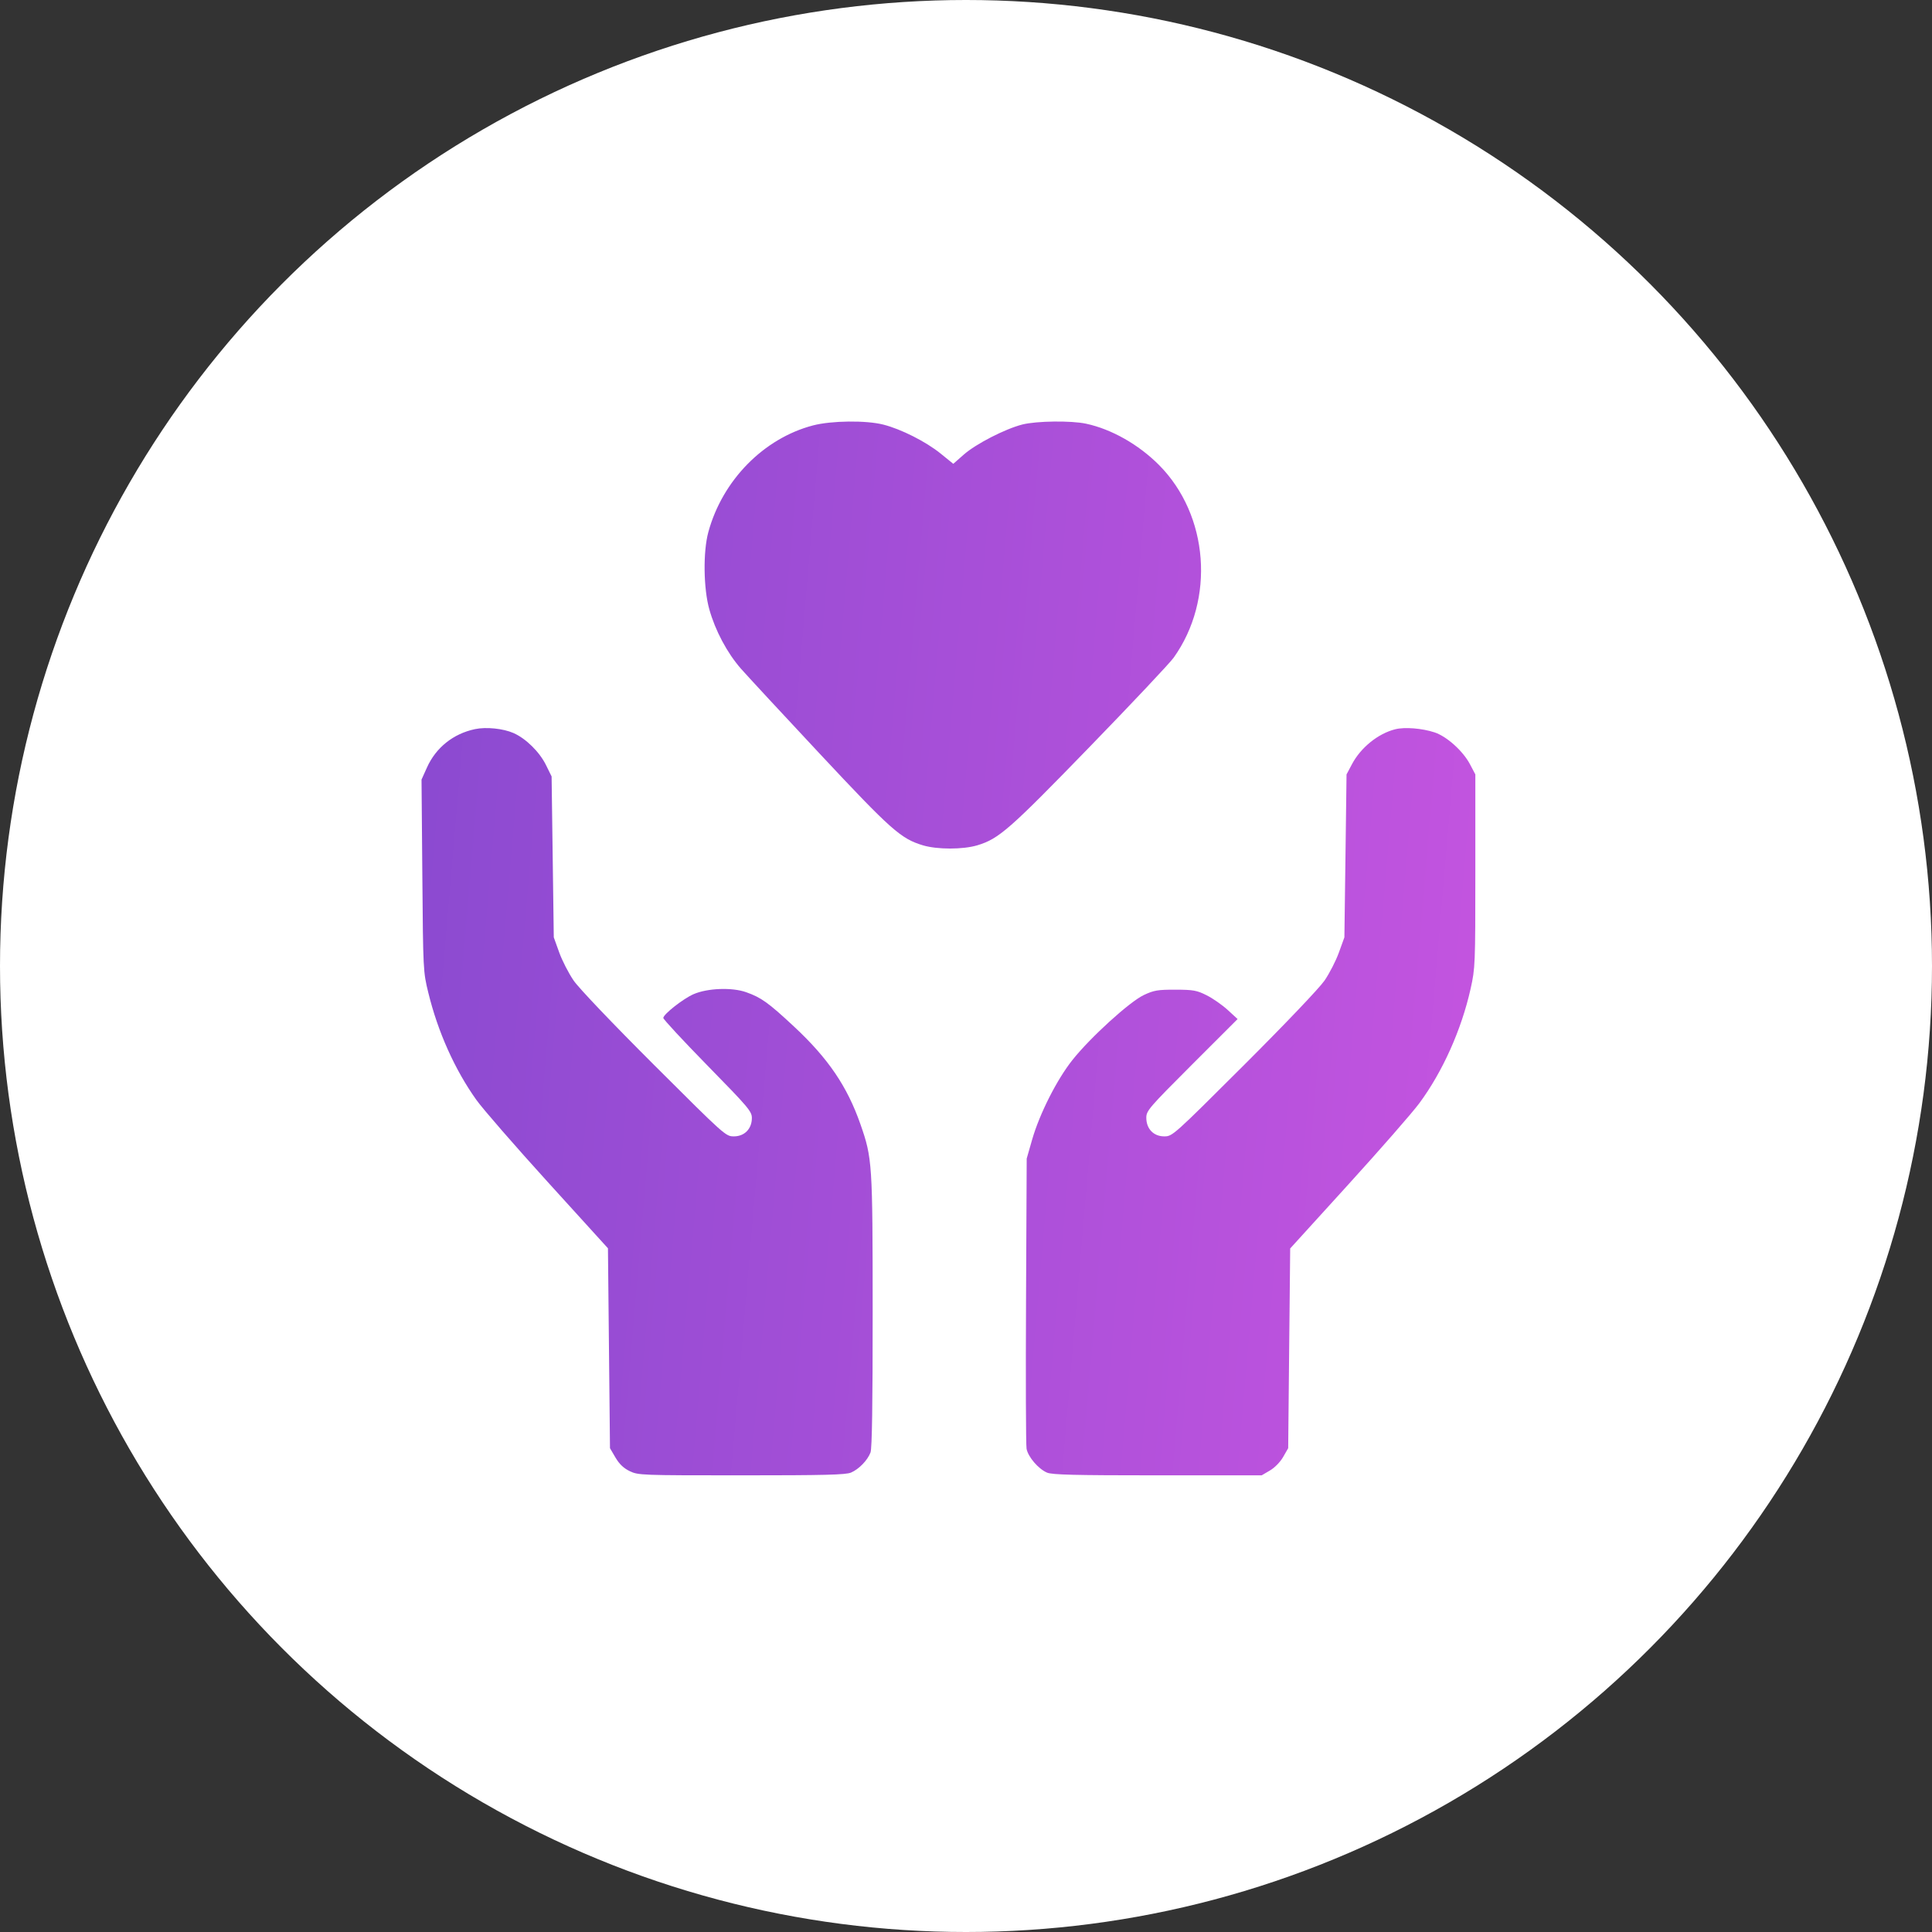 <svg width="55" height="55" viewBox="0 0 55 55" fill="none" xmlns="http://www.w3.org/2000/svg">
<rect x="0" y="0" width="55" height="55" fill="#333333" stroke="none"/>
<circle cx="27.5" cy="27.5" r="27.5" fill="white"/>
<path fill-rule="evenodd" clip-rule="evenodd" d="M23.144 12.111C21.738 12.48 20.566 13.674 20.165 15.147C20.012 15.706 20.026 16.756 20.193 17.348C20.363 17.954 20.701 18.587 21.09 19.033C21.266 19.233 22.278 20.326 23.34 21.461C25.37 23.632 25.645 23.875 26.271 24.064C26.682 24.187 27.412 24.187 27.823 24.064C28.436 23.879 28.733 23.619 31.018 21.264C32.225 20.02 33.303 18.876 33.413 18.721C34.595 17.063 34.412 14.664 32.995 13.238C32.415 12.655 31.643 12.217 30.919 12.062C30.493 11.97 29.51 11.983 29.107 12.084C28.617 12.208 27.783 12.636 27.436 12.942L27.138 13.204L26.778 12.912C26.36 12.574 25.654 12.216 25.148 12.088C24.655 11.962 23.669 11.974 23.144 12.111ZM13.521 20.757C12.904 20.887 12.409 21.283 12.155 21.849L12 22.193L12.023 24.925C12.045 27.626 12.047 27.664 12.193 28.259C12.465 29.376 12.951 30.458 13.564 31.316C13.747 31.571 14.663 32.625 15.601 33.658L17.307 35.536L17.336 38.382L17.365 41.227L17.521 41.493C17.63 41.679 17.754 41.797 17.926 41.88C18.168 41.997 18.247 42 21.108 42C23.473 42 24.079 41.985 24.227 41.921C24.452 41.825 24.698 41.571 24.782 41.348C24.825 41.234 24.844 39.981 24.843 37.335C24.842 33.108 24.833 32.973 24.494 32.002C24.117 30.925 23.575 30.128 22.604 29.224C21.871 28.541 21.671 28.398 21.239 28.245C20.836 28.103 20.137 28.13 19.742 28.303C19.444 28.434 18.883 28.876 18.883 28.979C18.883 29.018 19.45 29.629 20.143 30.337C21.308 31.526 21.404 31.64 21.404 31.828C21.404 32.135 21.194 32.35 20.893 32.35C20.659 32.35 20.639 32.331 18.622 30.319C17.439 29.138 16.479 28.131 16.33 27.914C16.189 27.708 16.004 27.348 15.919 27.112L15.765 26.684L15.734 24.394L15.703 22.104L15.544 21.781C15.362 21.409 14.973 21.025 14.62 20.869C14.326 20.739 13.84 20.689 13.521 20.757ZM39.721 20.76C39.231 20.883 38.737 21.282 38.486 21.758L38.333 22.046L38.303 24.365L38.272 26.684L38.117 27.112C38.033 27.348 37.848 27.708 37.707 27.914C37.557 28.131 36.598 29.138 35.415 30.319C33.398 32.331 33.377 32.35 33.143 32.35C32.84 32.35 32.633 32.135 32.633 31.82C32.633 31.621 32.708 31.534 33.932 30.309L35.232 29.01L34.951 28.752C34.796 28.61 34.527 28.422 34.353 28.335C34.071 28.193 33.974 28.176 33.464 28.174C32.961 28.173 32.851 28.191 32.565 28.325C32.16 28.515 31.039 29.534 30.529 30.177C30.087 30.733 29.596 31.704 29.384 32.438L29.228 32.982L29.209 37.019C29.198 39.239 29.205 41.14 29.224 41.243C29.267 41.476 29.563 41.82 29.808 41.923C29.956 41.984 30.598 42 32.955 42H35.917L36.152 41.862C36.289 41.782 36.446 41.621 36.529 41.476L36.672 41.227L36.7 38.384L36.729 35.541L38.386 33.718C39.298 32.715 40.205 31.677 40.402 31.411C41.066 30.516 41.606 29.312 41.866 28.144C41.996 27.56 42 27.466 42 24.795V22.046L41.846 21.754C41.647 21.378 41.185 20.963 40.838 20.849C40.481 20.732 39.99 20.693 39.721 20.76Z" fill="url(#paint0_linear_9238_4909)"/>
<defs>
<linearGradient id="paint0_linear_9238_4909" x1="8.187" y1="24.216" x2="45.615" y2="27.415" gradientUnits="userSpaceOnUse">
<stop stop-color="#8549CF"/>
<stop offset="1" stop-color="#C955E1"/>
</linearGradient>
</defs>
</svg>
